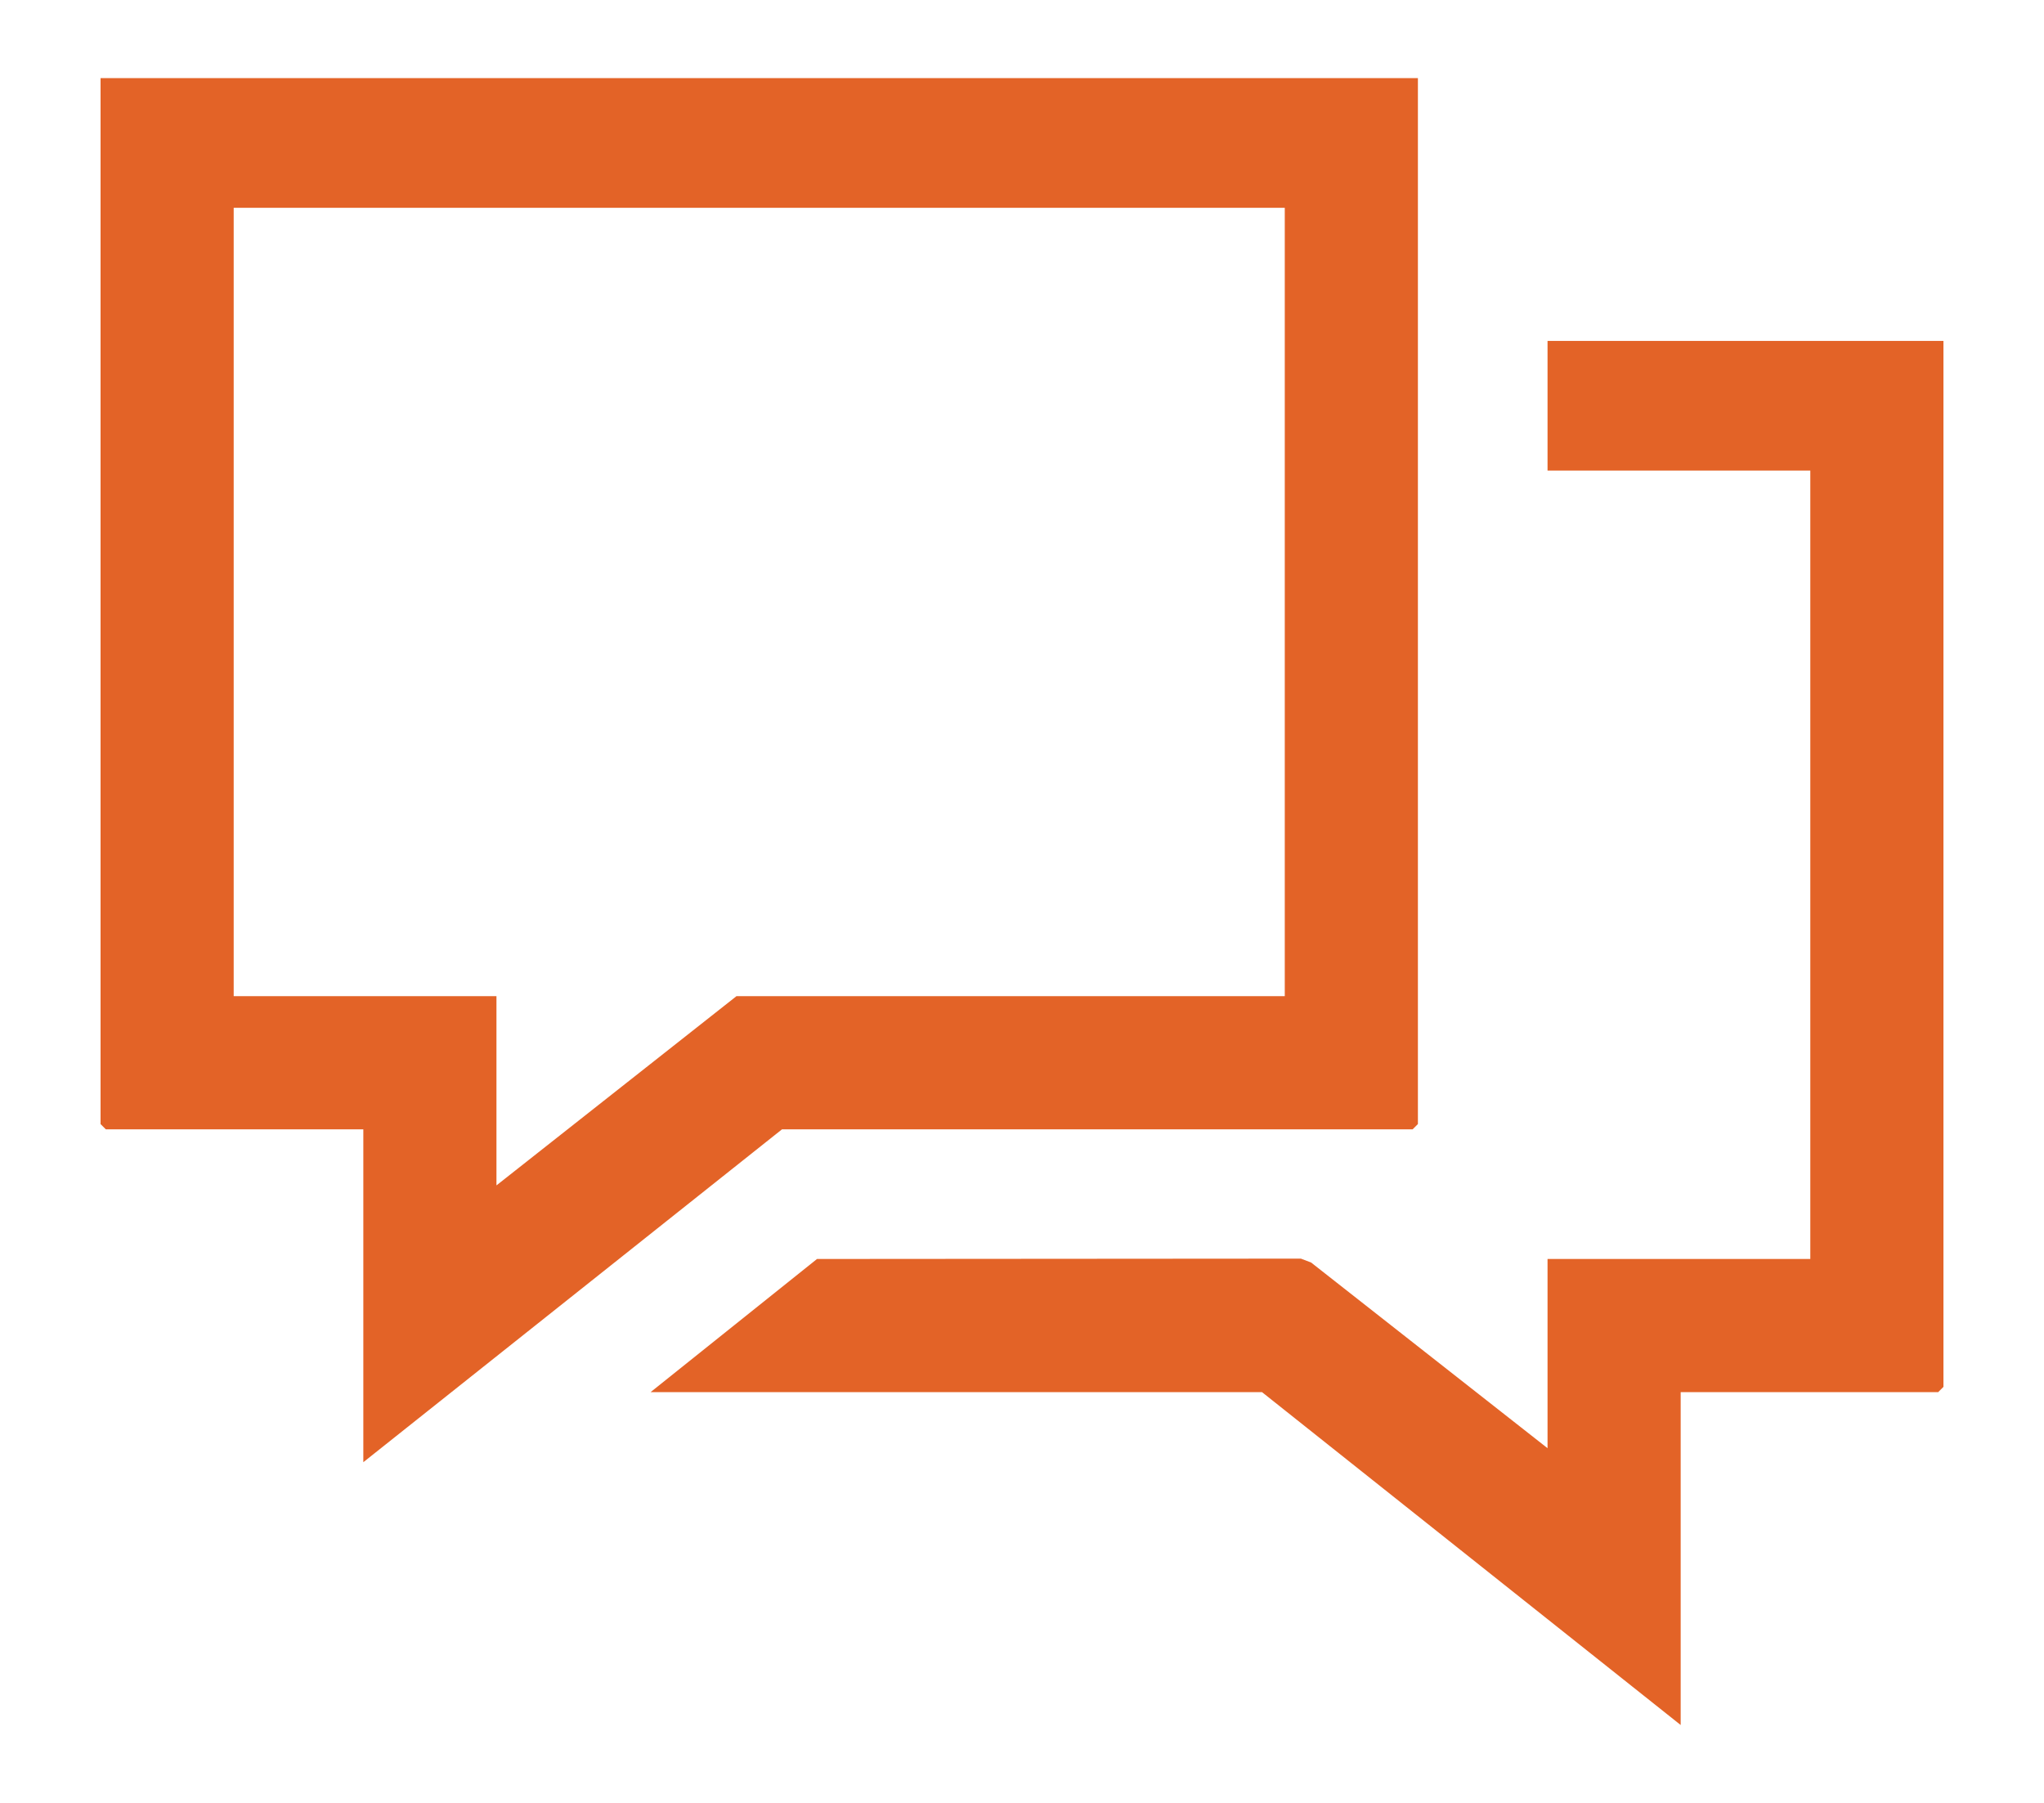 <?xml version="1.0" encoding="UTF-8"?>
<svg id="Calque_1" xmlns="http://www.w3.org/2000/svg" version="1.1" viewBox="0 0 583.4 514.6">
  <!-- Generator: Adobe Illustrator 29.1.0, SVG Export Plug-In . SVG Version: 2.1.0 Build 142)  -->
  <defs>
    <style>
      .st0 {
        fill: #e36327;
      }
    </style>
  </defs>
  <path class="st0" d="M404.7,22.3v298.5l-1.5,1.5h-180l-119.5,95v-95H30.2l-1.5-1.5V22.3h376ZM366.7,59.3H66.7v225h75v54l68.5-54h156.5V59.3Z"/>
  <polygon class="st0" points="554.7 97.3 554.7 395.8 553.2 397.3 479.7 397.3 479.7 492.3 360.2 397.3 185.7 397.3 233.2 359.3 371.3 359.2 374.2 360.3 441.7 413.3 441.7 359.3 516.7 359.3 516.7 134.3 441.7 134.3 441.7 97.3 554.7 97.3"/>
</svg>